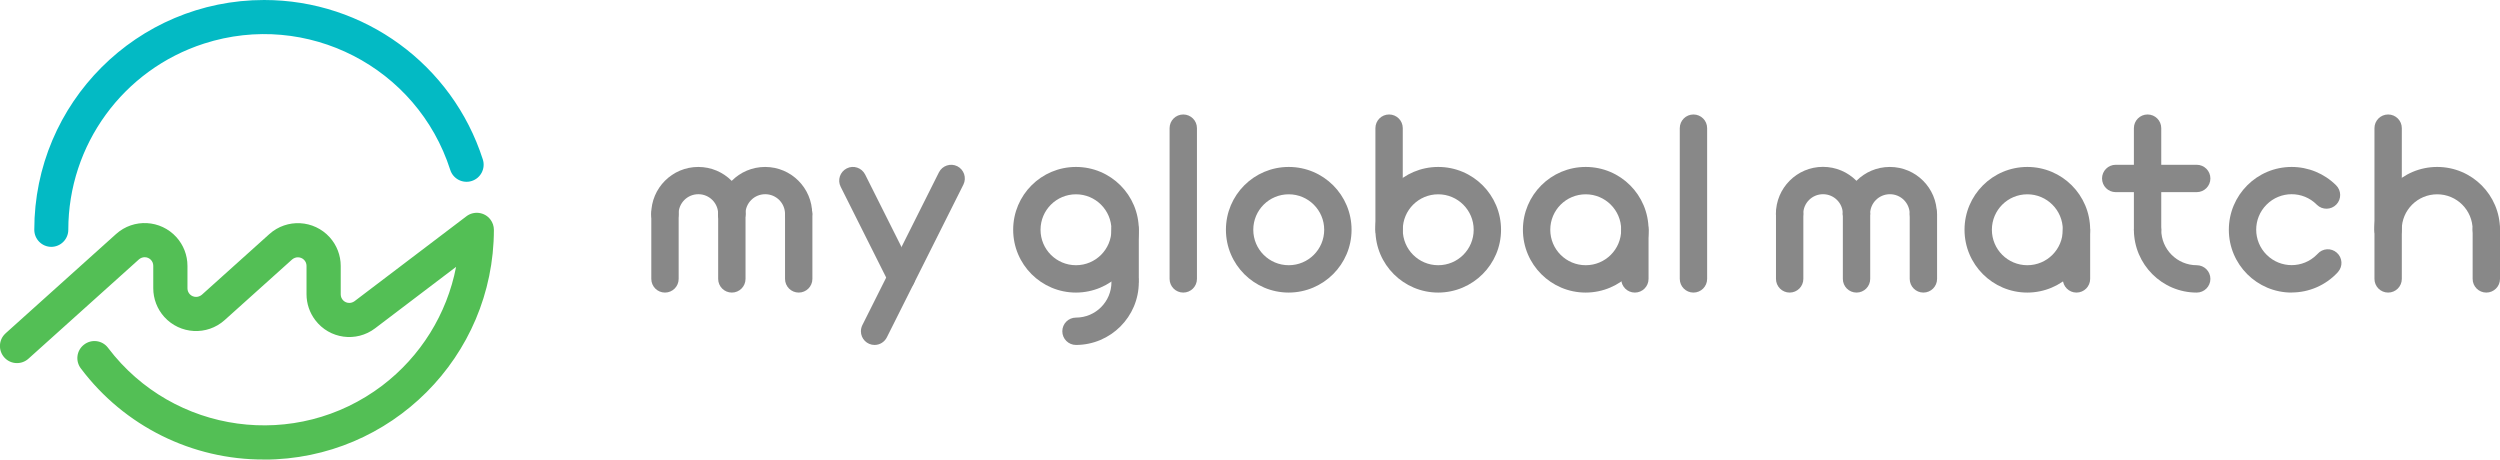 <?xml version="1.0" encoding="UTF-8"?><svg id="_レイヤー_2" xmlns="http://www.w3.org/2000/svg" viewBox="0 0 277.79 51.06"><defs><style>.cls-1{fill:#888;}.cls-2{fill:#03bac4;}.cls-3{fill:#53bf55;}</style></defs><g id="_レイヤー_1-2"><g id="_グループ_12922"><path id="_パス_9757" class="cls-2" d="M5.71,27.43c-1.05,0-1.9-.85-1.9-1.9h0C3.81,11.43,15.24,0,29.35,0c11.09,0,20.91,7.16,24.3,17.72.32,1-.23,2.07-1.23,2.39-1,.32-2.07-.23-2.39-1.23-3.67-11.43-15.92-17.72-27.35-14.04-8.99,2.89-15.09,11.25-15.09,20.69,0,1.05-.85,1.9-1.9,1.9h0"/><path id="_パス_9758" class="cls-3" d="M29.34,51.06c-7.99.03-15.53-3.71-20.34-10.1-.65-.83-.5-2.02.33-2.66.83-.65,2.02-.5,2.66.33.01.01.02.03.03.04,7.26,9.56,20.89,11.43,30.46,4.17,4.26-3.24,7.18-7.93,8.2-13.19l-9,6.83c-2.09,1.59-5.07,1.18-6.65-.91-.63-.83-.97-1.84-.97-2.87v-3.16c0-.53-.43-.95-.96-.95-.23,0-.46.09-.64.24l-7.5,6.74c-1.95,1.75-4.95,1.59-6.71-.36-.78-.87-1.22-2-1.22-3.18v-2.5c0-.53-.43-.95-.95-.95-.24,0-.46.09-.64.24l-12.26,11.02c-.77.71-1.97.67-2.68-.1-.71-.77-.67-1.97.1-2.68.01-.01.03-.03.04-.04l12.26-11.02c1.95-1.75,4.95-1.59,6.71.36.78.87,1.22,2,1.22,3.18v2.5c0,.53.43.95.96.95.23,0,.46-.09.64-.24l7.5-6.74c1.95-1.75,4.95-1.59,6.71.36.78.87,1.22,2,1.22,3.18v3.16c0,.53.43.95.95.95.21,0,.41-.07.58-.19l12.44-9.44c.83-.63,2.03-.47,2.66.36.25.33.39.73.39,1.15-.02,14.09-11.44,25.51-25.53,25.53"/><g id="_グループ_12921"><path id="_パス_9759" class="cls-1" d="M143.2,32.51c-3.85,0-6.98-3.12-6.98-6.98s3.12-6.98,6.98-6.98,6.98,3.12,6.98,6.98c0,3.85-3.13,6.97-6.98,6.98M143.2,21.59c-2.18,0-3.94,1.76-3.94,3.94s1.76,3.94,3.94,3.94,3.94-1.76,3.94-3.94h0c0-2.18-1.77-3.94-3.94-3.94"/><path id="_パス_9760" class="cls-1" d="M81.32,25.3c-.84,0-1.52-.68-1.52-1.52,0-1.21-.98-2.2-2.2-2.2s-2.2.98-2.2,2.2c0,.84-.68,1.52-1.52,1.52s-1.52-.68-1.52-1.52c0-2.89,2.34-5.23,5.23-5.23s5.23,2.34,5.23,5.23c0,.84-.68,1.52-1.52,1.52"/><path id="_パス_9761" class="cls-1" d="M88.75,25.3c-.84,0-1.52-.68-1.52-1.52,0-1.21-.98-2.2-2.2-2.2s-2.2.98-2.2,2.2c0,.84-.68,1.52-1.52,1.52s-1.52-.68-1.52-1.52c0-2.89,2.34-5.23,5.23-5.23s5.23,2.34,5.23,5.23c0,.84-.68,1.52-1.52,1.52"/><path id="_パス_9762" class="cls-1" d="M73.89,32.51c-.84,0-1.52-.68-1.52-1.52v-7.21c0-.84.68-1.52,1.52-1.52s1.52.68,1.52,1.52v7.21c0,.84-.68,1.52-1.52,1.52"/><path id="_パス_9763" class="cls-1" d="M81.32,32.51c-.84,0-1.52-.68-1.52-1.52v-7.21c0-.84.68-1.52,1.52-1.52s1.52.68,1.52,1.52v7.21c0,.84-.68,1.52-1.52,1.52"/><path id="_パス_9764" class="cls-1" d="M88.75,32.51c-.84,0-1.52-.68-1.52-1.52v-7.21c0-.84.68-1.52,1.52-1.52s1.52.68,1.52,1.52v7.21c0,.84-.68,1.52-1.52,1.52"/><path id="_パス_9765" class="cls-1" d="M206.29,25.3c-.84,0-1.52-.68-1.52-1.52,0-1.21-.98-2.2-2.2-2.2s-2.2.98-2.2,2.2c0,.84-.68,1.52-1.52,1.52s-1.52-.68-1.52-1.52c0-2.89,2.34-5.24,5.23-5.24s5.24,2.34,5.24,5.23h0c0,.85-.68,1.53-1.52,1.53"/><path id="_パス_9766" class="cls-1" d="M213.72,25.3c-.84,0-1.52-.68-1.52-1.52,0-1.21-.98-2.2-2.2-2.2s-2.2.98-2.2,2.2c0,.84-.68,1.52-1.52,1.52s-1.52-.68-1.52-1.52c0-2.89,2.34-5.23,5.23-5.23s5.23,2.34,5.23,5.23c0,.84-.68,1.52-1.52,1.52"/><path id="_パス_9767" class="cls-1" d="M198.86,32.51c-.84,0-1.52-.68-1.52-1.52v-7.21c0-.84.68-1.52,1.52-1.52s1.52.68,1.52,1.52v7.21c0,.84-.68,1.52-1.52,1.52"/><path id="_パス_9768" class="cls-1" d="M206.29,32.51c-.84,0-1.52-.68-1.52-1.52v-7.21c0-.84.68-1.52,1.52-1.52s1.52.68,1.52,1.52v7.21c0,.84-.68,1.52-1.52,1.52"/><path id="_パス_9769" class="cls-1" d="M213.72,32.51c-.84,0-1.52-.68-1.52-1.52v-7.21c0-.84.68-1.52,1.52-1.52s1.52.68,1.52,1.52v7.21c0,.84-.68,1.52-1.52,1.52"/><path id="_パス_9770" class="cls-1" d="M131.48,32.51c-.84,0-1.52-.68-1.52-1.52V14.24c0-.84.68-1.52,1.52-1.52s1.52.68,1.52,1.52h0v16.75c0,.84-.68,1.52-1.52,1.52"/><path id="_パス_9771" class="cls-1" d="M188.17,32.51c-.84,0-1.52-.68-1.52-1.52V14.24c0-.84.68-1.52,1.52-1.52s1.52.68,1.52,1.52h0v16.75c0,.84-.68,1.52-1.52,1.52"/><path id="_パス_9772" class="cls-1" d="M159.81,32.51c-3.85,0-6.98-3.12-6.98-6.98s3.12-6.98,6.98-6.98,6.98,3.12,6.98,6.98c0,3.85-3.13,6.97-6.98,6.98M159.81,21.59c-2.18,0-3.94,1.76-3.94,3.94s1.76,3.94,3.94,3.94,3.94-1.76,3.94-3.94h0c0-2.18-1.77-3.94-3.94-3.94"/><path id="_パス_9773" class="cls-1" d="M154.35,27.05c-.84,0-1.52-.68-1.52-1.52v-11.29c0-.84.68-1.52,1.52-1.52s1.52.68,1.52,1.52h0v11.29c0,.84-.68,1.52-1.52,1.52"/><path id="_パス_9774" class="cls-1" d="M119.56,32.51c-3.85,0-6.98-3.12-6.98-6.98s3.12-6.98,6.98-6.98,6.98,3.12,6.98,6.98c0,3.85-3.13,6.97-6.98,6.98M119.56,21.59c-2.18,0-3.94,1.76-3.94,3.94s1.76,3.94,3.94,3.94,3.94-1.76,3.94-3.94h0c0-2.18-1.77-3.94-3.94-3.94"/><path id="_パス_9775" class="cls-1" d="M119.56,38.33c-.84,0-1.52-.68-1.52-1.52s.68-1.52,1.52-1.52c2.18,0,3.94-1.77,3.94-3.94,0-.84.68-1.52,1.52-1.52s1.52.68,1.52,1.52h0c0,3.85-3.13,6.97-6.98,6.98"/><path id="_パス_9776" class="cls-1" d="M125.02,32.51c-.84,0-1.52-.68-1.52-1.52v-5.46c0-.84.68-1.52,1.52-1.52s1.52.68,1.52,1.52v5.46c0,.84-.68,1.52-1.52,1.52"/><path id="_パス_9777" class="cls-1" d="M176.2,32.51c-3.85,0-6.98-3.12-6.98-6.98s3.12-6.98,6.98-6.98,6.98,3.12,6.98,6.98c0,3.85-3.13,6.97-6.98,6.98M176.2,21.59c-2.18,0-3.94,1.76-3.94,3.94s1.76,3.94,3.94,3.94,3.94-1.76,3.94-3.94h0c0-2.18-1.77-3.94-3.94-3.94"/><path id="_パス_9778" class="cls-1" d="M181.66,32.51c-.84,0-1.52-.68-1.52-1.52v-5.46c0-.84.68-1.52,1.52-1.52s1.52.68,1.52,1.52v5.46c0,.84-.68,1.52-1.52,1.52"/><path id="_パス_9779" class="cls-1" d="M276.27,27.05c-.84,0-1.52-.68-1.52-1.52,0-2.18-1.76-3.94-3.94-3.94s-3.94,1.76-3.94,3.94c0,.84-.68,1.52-1.52,1.52s-1.52-.68-1.52-1.52c0-3.85,3.12-6.98,6.98-6.98s6.98,3.12,6.98,6.98c0,.84-.68,1.52-1.52,1.52"/><path id="_パス_9780" class="cls-1" d="M265.36,32.51c-.84,0-1.52-.68-1.52-1.52V14.24c0-.84.68-1.52,1.52-1.52s1.52.68,1.52,1.52h0v16.75c0,.84-.68,1.52-1.52,1.52"/><path id="_パス_9781" class="cls-1" d="M276.27,32.51c-.84,0-1.52-.68-1.52-1.52v-5.46c0-.84.68-1.52,1.52-1.52s1.52.68,1.52,1.52h0v5.46c0,.84-.68,1.52-1.52,1.52"/><path id="_パス_9782" class="cls-1" d="M254.64,32.51c-3.85,0-6.98-3.12-6.98-6.98,0-3.85,3.12-6.98,6.98-6.98,1.85,0,3.62.73,4.93,2.03.6.58.62,1.55.03,2.15-.58.6-1.55.62-2.15.03,0,0-.02-.02-.03-.03-1.54-1.54-4.04-1.53-5.57.01-1.54,1.54-1.53,4.04.01,5.57,1.54,1.54,4.04,1.53,5.57-.01.03-.03.06-.06.09-.09.56-.63,1.51-.69,2.14-.13.63.56.69,1.51.13,2.14-.02.02-.04.04-.06.07-1.32,1.41-3.16,2.21-5.09,2.21"/><path id="_パス_9783" class="cls-1" d="M225.27,32.51c-3.85,0-6.98-3.12-6.98-6.98,0-3.85,3.12-6.98,6.98-6.98,3.85,0,6.98,3.12,6.98,6.98h0c0,3.85-3.13,6.97-6.98,6.98M225.27,21.59c-2.18,0-3.94,1.76-3.94,3.94s1.76,3.94,3.94,3.94,3.94-1.76,3.94-3.94h0c0-2.18-1.77-3.94-3.94-3.94"/><path id="_パス_9784" class="cls-1" d="M230.73,32.51c-.84,0-1.52-.68-1.52-1.52v-5.46c0-.84.68-1.52,1.52-1.52s1.52.68,1.52,1.52h0v5.46c0,.84-.68,1.52-1.52,1.52"/><path id="_パス_9785" class="cls-1" d="M100.17,32.36c-.58,0-1.1-.32-1.36-.84l-5.4-10.77c-.38-.75-.07-1.66.68-2.04.75-.38,1.66-.07,2.04.68l5.4,10.77c.38.75.07,1.66-.68,2.04-.21.11-.44.16-.68.16"/><path id="_パス_9786" class="cls-1" d="M97.18,38.33c-.84,0-1.52-.68-1.52-1.52,0-.24.06-.47.16-.68l8.51-16.98c.38-.75,1.29-1.05,2.04-.68.75.38,1.05,1.29.68,2.04h0l-8.51,16.98c-.26.51-.78.84-1.36.84"/><path id="_パス_9787" class="cls-1" d="M244.09,32.51c-3.85,0-6.97-3.13-6.98-6.98,0-.84.68-1.52,1.52-1.52s1.52.68,1.52,1.52c0,2.18,1.77,3.94,3.94,3.94.84,0,1.52.68,1.52,1.52s-.68,1.52-1.52,1.52h0"/><path id="_パス_9788" class="cls-1" d="M238.63,27.05c-.84,0-1.52-.68-1.52-1.52v-11.29c0-.84.68-1.52,1.52-1.52s1.52.68,1.52,1.52h0v11.29c0,.84-.68,1.52-1.52,1.52"/><path id="_パス_9789" class="cls-1" d="M244.09,21.35h-9c-.84,0-1.52-.68-1.52-1.52s.68-1.52,1.52-1.52h9c.84,0,1.52.68,1.52,1.52s-.68,1.52-1.52,1.52h0"/></g></g></g></svg>
